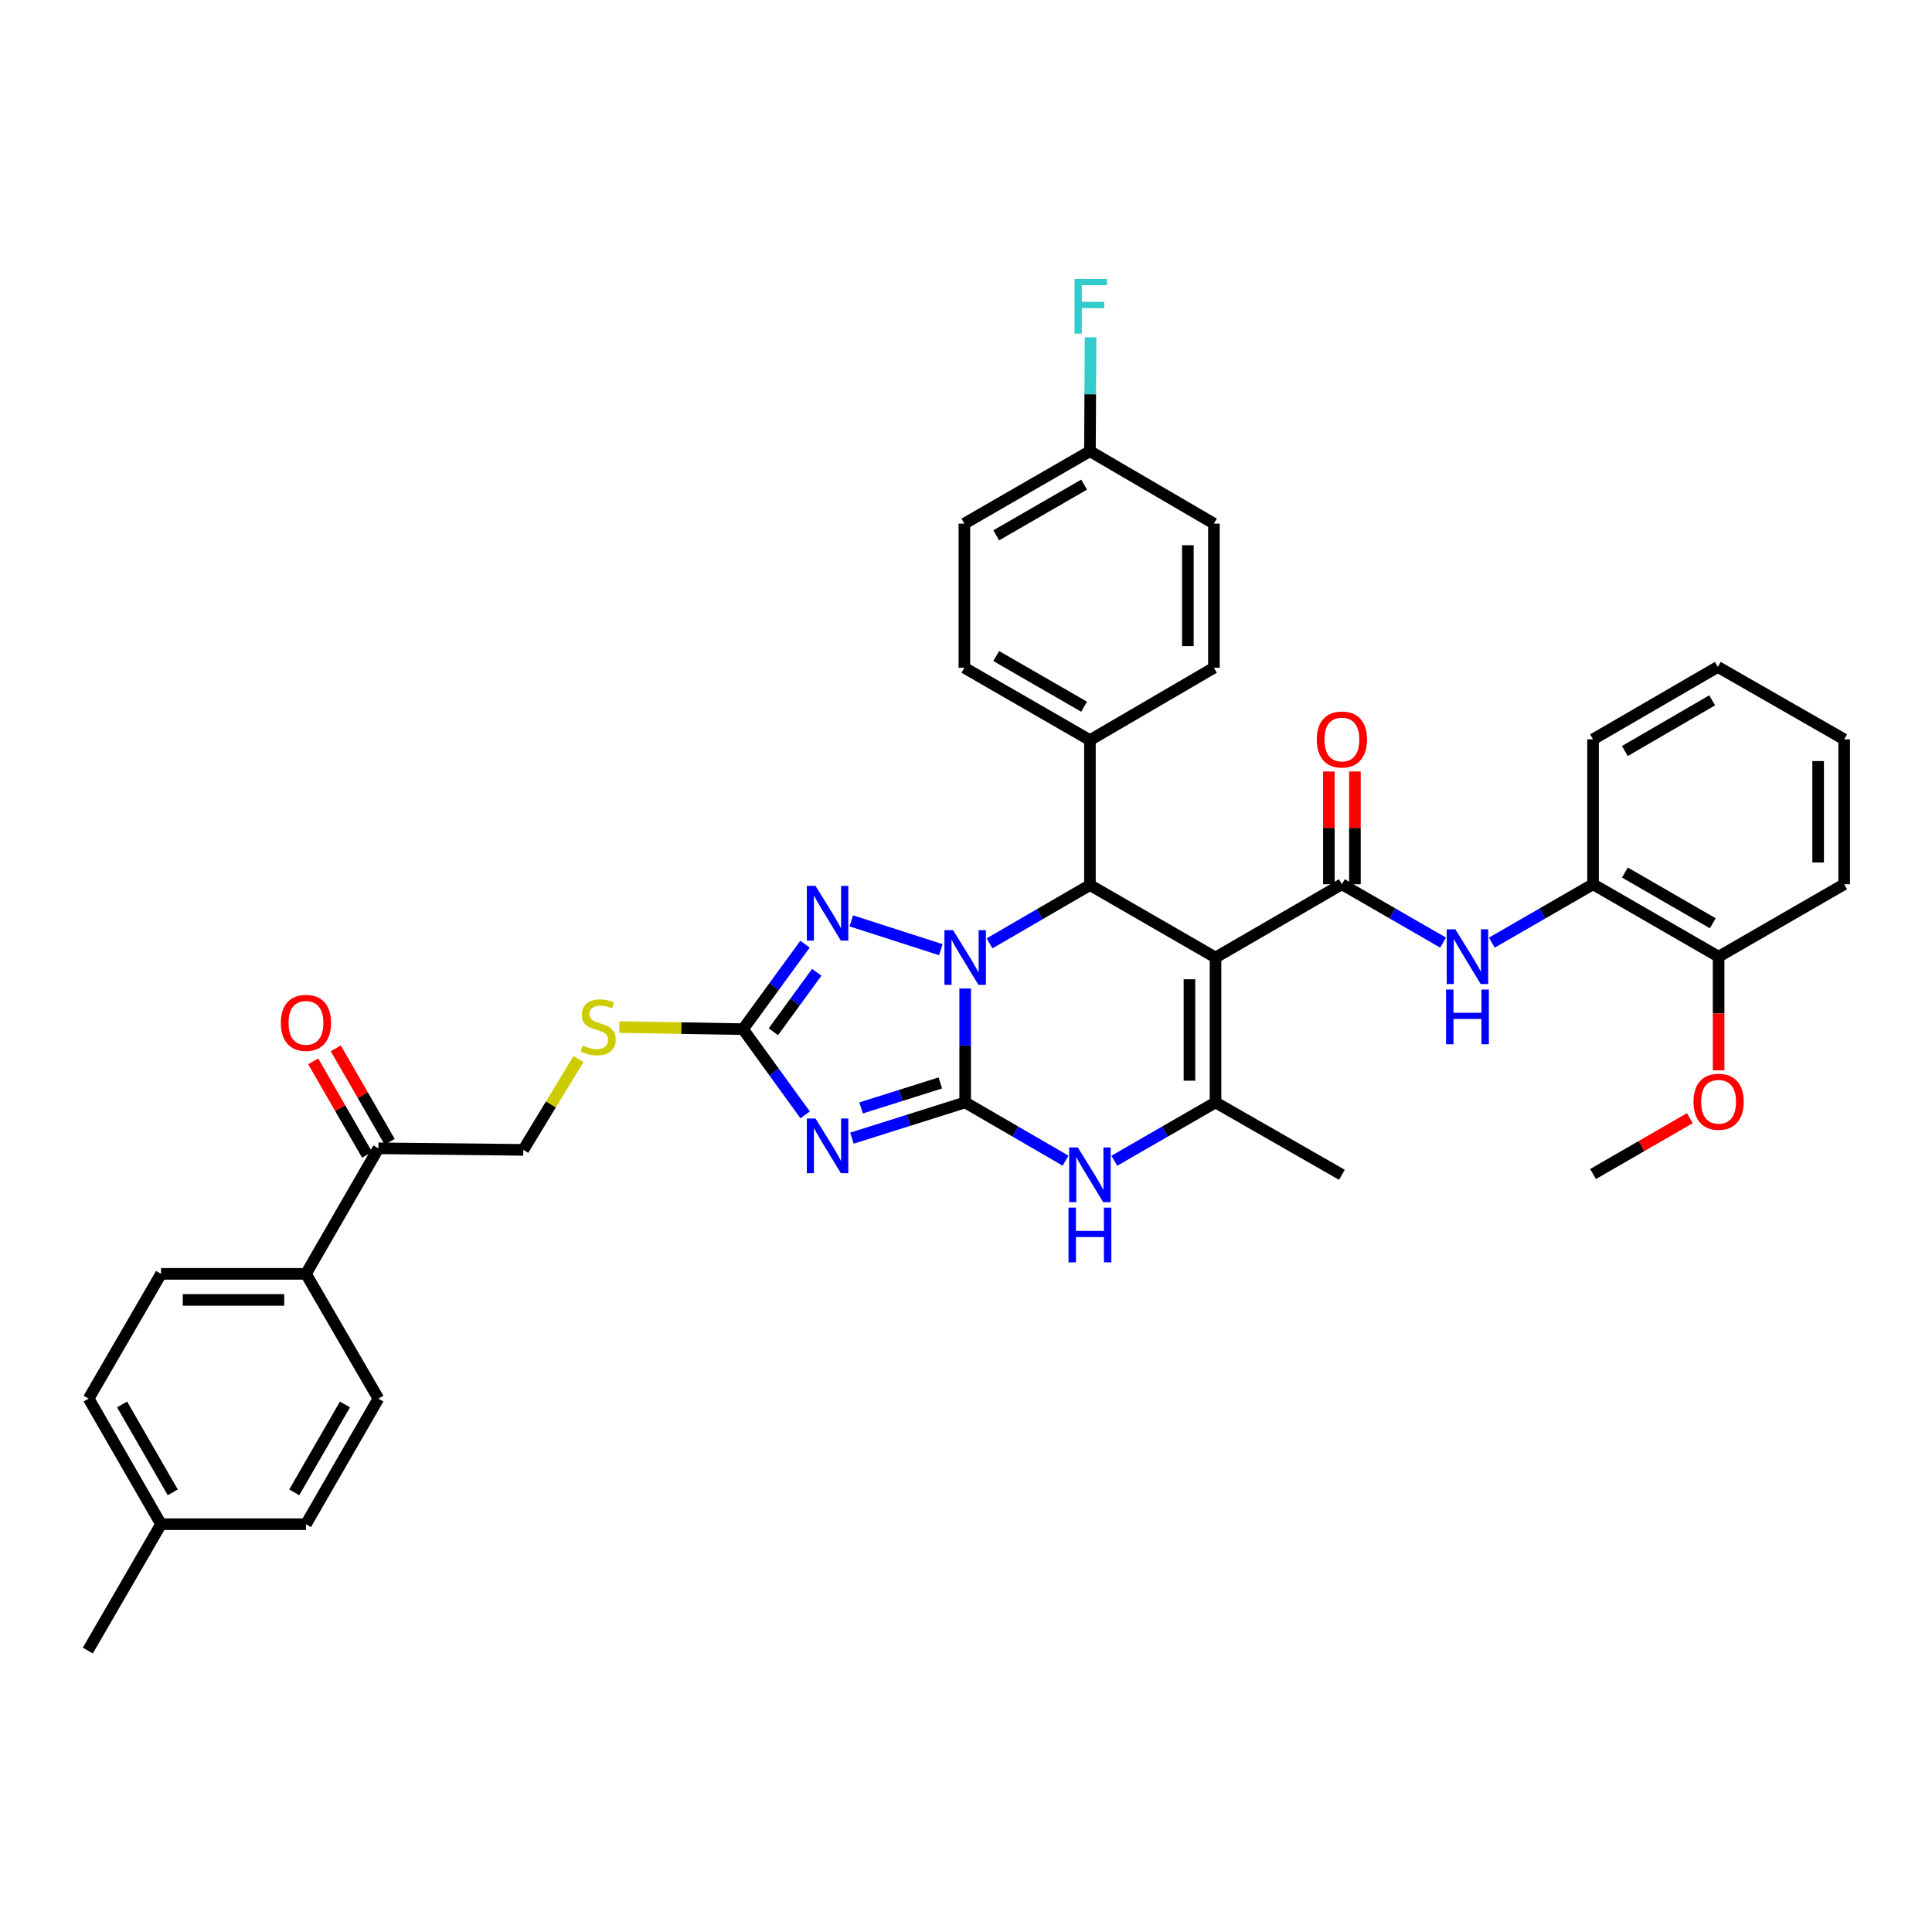 <?xml version='1.0' encoding='iso-8859-1'?>
<svg version='1.1' baseProfile='full'
              xmlns='http://www.w3.org/2000/svg'
                      xmlns:rdkit='http://www.rdkit.org/xml'
                      xmlns:xlink='http://www.w3.org/1999/xlink'
                  xml:space='preserve'
width='1000px' height='1000px' viewBox='0 0 1000 1000'>
<!-- END OF HEADER -->
<rect style='opacity:1.0;fill:#FFFFFF;stroke:none' width='1000' height='1000' x='0' y='0'> </rect>
<path class='bond-0' d='M 499.573,570.613 L 499.573,541.129' style='fill:none;fill-rule:evenodd;stroke:#000000;stroke-width:6px;stroke-linecap:butt;stroke-linejoin:miter;stroke-opacity:1' />
<path class='bond-0' d='M 499.573,541.129 L 499.573,511.646' style='fill:none;fill-rule:evenodd;stroke:#0000FF;stroke-width:6px;stroke-linecap:butt;stroke-linejoin:miter;stroke-opacity:1' />
<path class='bond-2' d='M 499.573,570.613 L 470.267,579.858' style='fill:none;fill-rule:evenodd;stroke:#000000;stroke-width:6px;stroke-linecap:butt;stroke-linejoin:miter;stroke-opacity:1' />
<path class='bond-2' d='M 470.267,579.858 L 440.961,589.104' style='fill:none;fill-rule:evenodd;stroke:#0000FF;stroke-width:6px;stroke-linecap:butt;stroke-linejoin:miter;stroke-opacity:1' />
<path class='bond-2' d='M 486.724,560.526 L 466.21,566.997' style='fill:none;fill-rule:evenodd;stroke:#000000;stroke-width:6px;stroke-linecap:butt;stroke-linejoin:miter;stroke-opacity:1' />
<path class='bond-2' d='M 466.21,566.997 L 445.696,573.469' style='fill:none;fill-rule:evenodd;stroke:#0000FF;stroke-width:6px;stroke-linecap:butt;stroke-linejoin:miter;stroke-opacity:1' />
<path class='bond-7' d='M 499.573,570.613 L 525.556,585.689' style='fill:none;fill-rule:evenodd;stroke:#000000;stroke-width:6px;stroke-linecap:butt;stroke-linejoin:miter;stroke-opacity:1' />
<path class='bond-7' d='M 525.556,585.689 L 551.54,600.765' style='fill:none;fill-rule:evenodd;stroke:#0000FF;stroke-width:6px;stroke-linecap:butt;stroke-linejoin:miter;stroke-opacity:1' />
<path class='bond-3' d='M 512.18,488.287 L 538.163,473.192' style='fill:none;fill-rule:evenodd;stroke:#0000FF;stroke-width:6px;stroke-linecap:butt;stroke-linejoin:miter;stroke-opacity:1' />
<path class='bond-3' d='M 538.163,473.192 L 564.146,458.098' style='fill:none;fill-rule:evenodd;stroke:#000000;stroke-width:6px;stroke-linecap:butt;stroke-linejoin:miter;stroke-opacity:1' />
<path class='bond-4' d='M 486.963,491.551 L 440.634,476.638' style='fill:none;fill-rule:evenodd;stroke:#0000FF;stroke-width:6px;stroke-linecap:butt;stroke-linejoin:miter;stroke-opacity:1' />
<path class='bond-1' d='M 629.147,495.61 L 629.147,570.613' style='fill:none;fill-rule:evenodd;stroke:#000000;stroke-width:6px;stroke-linecap:butt;stroke-linejoin:miter;stroke-opacity:1' />
<path class='bond-1' d='M 615.661,506.861 L 615.661,559.362' style='fill:none;fill-rule:evenodd;stroke:#000000;stroke-width:6px;stroke-linecap:butt;stroke-linejoin:miter;stroke-opacity:1' />
<path class='bond-5' d='M 629.147,495.61 L 694.559,457.686' style='fill:none;fill-rule:evenodd;stroke:#000000;stroke-width:6px;stroke-linecap:butt;stroke-linejoin:miter;stroke-opacity:1' />
<path class='bond-39' d='M 629.147,495.61 L 564.146,458.098' style='fill:none;fill-rule:evenodd;stroke:#000000;stroke-width:6px;stroke-linecap:butt;stroke-linejoin:miter;stroke-opacity:1' />
<path class='bond-8' d='M 416.741,577.056 L 400.664,554.872' style='fill:none;fill-rule:evenodd;stroke:#0000FF;stroke-width:6px;stroke-linecap:butt;stroke-linejoin:miter;stroke-opacity:1' />
<path class='bond-8' d='M 400.664,554.872 L 384.586,532.688' style='fill:none;fill-rule:evenodd;stroke:#000000;stroke-width:6px;stroke-linecap:butt;stroke-linejoin:miter;stroke-opacity:1' />
<path class='bond-11' d='M 564.146,458.098 L 564.146,383.096' style='fill:none;fill-rule:evenodd;stroke:#000000;stroke-width:6px;stroke-linecap:butt;stroke-linejoin:miter;stroke-opacity:1' />
<path class='bond-38' d='M 416.671,488.702 L 400.629,510.695' style='fill:none;fill-rule:evenodd;stroke:#0000FF;stroke-width:6px;stroke-linecap:butt;stroke-linejoin:miter;stroke-opacity:1' />
<path class='bond-38' d='M 400.629,510.695 L 384.586,532.688' style='fill:none;fill-rule:evenodd;stroke:#000000;stroke-width:6px;stroke-linecap:butt;stroke-linejoin:miter;stroke-opacity:1' />
<path class='bond-38' d='M 422.753,503.247 L 411.524,518.642' style='fill:none;fill-rule:evenodd;stroke:#0000FF;stroke-width:6px;stroke-linecap:butt;stroke-linejoin:miter;stroke-opacity:1' />
<path class='bond-38' d='M 411.524,518.642 L 400.294,534.037' style='fill:none;fill-rule:evenodd;stroke:#000000;stroke-width:6px;stroke-linecap:butt;stroke-linejoin:miter;stroke-opacity:1' />
<path class='bond-9' d='M 694.559,457.686 L 720.751,472.796' style='fill:none;fill-rule:evenodd;stroke:#000000;stroke-width:6px;stroke-linecap:butt;stroke-linejoin:miter;stroke-opacity:1' />
<path class='bond-9' d='M 720.751,472.796 L 746.943,487.906' style='fill:none;fill-rule:evenodd;stroke:#0000FF;stroke-width:6px;stroke-linecap:butt;stroke-linejoin:miter;stroke-opacity:1' />
<path class='bond-13' d='M 701.302,457.686 L 701.302,428.503' style='fill:none;fill-rule:evenodd;stroke:#000000;stroke-width:6px;stroke-linecap:butt;stroke-linejoin:miter;stroke-opacity:1' />
<path class='bond-13' d='M 701.302,428.503 L 701.302,399.319' style='fill:none;fill-rule:evenodd;stroke:#FF0000;stroke-width:6px;stroke-linecap:butt;stroke-linejoin:miter;stroke-opacity:1' />
<path class='bond-13' d='M 687.816,457.686 L 687.816,428.503' style='fill:none;fill-rule:evenodd;stroke:#000000;stroke-width:6px;stroke-linecap:butt;stroke-linejoin:miter;stroke-opacity:1' />
<path class='bond-13' d='M 687.816,428.503 L 687.816,399.319' style='fill:none;fill-rule:evenodd;stroke:#FF0000;stroke-width:6px;stroke-linecap:butt;stroke-linejoin:miter;stroke-opacity:1' />
<path class='bond-6' d='M 629.147,570.613 L 602.954,585.71' style='fill:none;fill-rule:evenodd;stroke:#000000;stroke-width:6px;stroke-linecap:butt;stroke-linejoin:miter;stroke-opacity:1' />
<path class='bond-6' d='M 602.954,585.71 L 576.762,600.808' style='fill:none;fill-rule:evenodd;stroke:#0000FF;stroke-width:6px;stroke-linecap:butt;stroke-linejoin:miter;stroke-opacity:1' />
<path class='bond-24' d='M 629.147,570.613 L 694.559,608.08' style='fill:none;fill-rule:evenodd;stroke:#000000;stroke-width:6px;stroke-linecap:butt;stroke-linejoin:miter;stroke-opacity:1' />
<path class='bond-12' d='M 384.586,532.688 L 352.574,532.148' style='fill:none;fill-rule:evenodd;stroke:#000000;stroke-width:6px;stroke-linecap:butt;stroke-linejoin:miter;stroke-opacity:1' />
<path class='bond-12' d='M 352.574,532.148 L 320.561,531.607' style='fill:none;fill-rule:evenodd;stroke:#CCCC00;stroke-width:6px;stroke-linecap:butt;stroke-linejoin:miter;stroke-opacity:1' />
<path class='bond-10' d='M 772.175,487.906 L 798.368,472.796' style='fill:none;fill-rule:evenodd;stroke:#0000FF;stroke-width:6px;stroke-linecap:butt;stroke-linejoin:miter;stroke-opacity:1' />
<path class='bond-10' d='M 798.368,472.796 L 824.56,457.686' style='fill:none;fill-rule:evenodd;stroke:#000000;stroke-width:6px;stroke-linecap:butt;stroke-linejoin:miter;stroke-opacity:1' />
<path class='bond-17' d='M 824.56,457.686 L 889.545,495.183' style='fill:none;fill-rule:evenodd;stroke:#000000;stroke-width:6px;stroke-linecap:butt;stroke-linejoin:miter;stroke-opacity:1' />
<path class='bond-17' d='M 841.047,451.63 L 886.537,477.878' style='fill:none;fill-rule:evenodd;stroke:#000000;stroke-width:6px;stroke-linecap:butt;stroke-linejoin:miter;stroke-opacity:1' />
<path class='bond-32' d='M 824.56,457.686 L 824.56,382.684' style='fill:none;fill-rule:evenodd;stroke:#000000;stroke-width:6px;stroke-linecap:butt;stroke-linejoin:miter;stroke-opacity:1' />
<path class='bond-19' d='M 564.146,383.096 L 499.161,345.629' style='fill:none;fill-rule:evenodd;stroke:#000000;stroke-width:6px;stroke-linecap:butt;stroke-linejoin:miter;stroke-opacity:1' />
<path class='bond-19' d='M 561.134,365.793 L 515.644,339.566' style='fill:none;fill-rule:evenodd;stroke:#000000;stroke-width:6px;stroke-linecap:butt;stroke-linejoin:miter;stroke-opacity:1' />
<path class='bond-20' d='M 564.146,383.096 L 628.323,345.629' style='fill:none;fill-rule:evenodd;stroke:#000000;stroke-width:6px;stroke-linecap:butt;stroke-linejoin:miter;stroke-opacity:1' />
<path class='bond-16' d='M 299.426,548.167 L 285.138,571.669' style='fill:none;fill-rule:evenodd;stroke:#CCCC00;stroke-width:6px;stroke-linecap:butt;stroke-linejoin:miter;stroke-opacity:1' />
<path class='bond-16' d='M 285.138,571.669 L 270.851,595.171' style='fill:none;fill-rule:evenodd;stroke:#000000;stroke-width:6px;stroke-linecap:butt;stroke-linejoin:miter;stroke-opacity:1' />
<path class='bond-14' d='M 195.856,594.362 L 270.851,595.171' style='fill:none;fill-rule:evenodd;stroke:#000000;stroke-width:6px;stroke-linecap:butt;stroke-linejoin:miter;stroke-opacity:1' />
<path class='bond-15' d='M 195.856,594.362 L 158.366,659.348' style='fill:none;fill-rule:evenodd;stroke:#000000;stroke-width:6px;stroke-linecap:butt;stroke-linejoin:miter;stroke-opacity:1' />
<path class='bond-18' d='M 201.697,590.994 L 187.749,566.804' style='fill:none;fill-rule:evenodd;stroke:#000000;stroke-width:6px;stroke-linecap:butt;stroke-linejoin:miter;stroke-opacity:1' />
<path class='bond-18' d='M 187.749,566.804 L 173.8,542.615' style='fill:none;fill-rule:evenodd;stroke:#FF0000;stroke-width:6px;stroke-linecap:butt;stroke-linejoin:miter;stroke-opacity:1' />
<path class='bond-18' d='M 190.015,597.73 L 176.066,573.541' style='fill:none;fill-rule:evenodd;stroke:#000000;stroke-width:6px;stroke-linecap:butt;stroke-linejoin:miter;stroke-opacity:1' />
<path class='bond-18' d='M 176.066,573.541 L 162.118,549.351' style='fill:none;fill-rule:evenodd;stroke:#FF0000;stroke-width:6px;stroke-linecap:butt;stroke-linejoin:miter;stroke-opacity:1' />
<path class='bond-21' d='M 158.366,659.348 L 83.356,659.348' style='fill:none;fill-rule:evenodd;stroke:#000000;stroke-width:6px;stroke-linecap:butt;stroke-linejoin:miter;stroke-opacity:1' />
<path class='bond-21' d='M 147.115,672.833 L 94.608,672.833' style='fill:none;fill-rule:evenodd;stroke:#000000;stroke-width:6px;stroke-linecap:butt;stroke-linejoin:miter;stroke-opacity:1' />
<path class='bond-22' d='M 158.366,659.348 L 195.856,723.921' style='fill:none;fill-rule:evenodd;stroke:#000000;stroke-width:6px;stroke-linecap:butt;stroke-linejoin:miter;stroke-opacity:1' />
<path class='bond-31' d='M 889.545,495.183 L 889.545,524.587' style='fill:none;fill-rule:evenodd;stroke:#000000;stroke-width:6px;stroke-linecap:butt;stroke-linejoin:miter;stroke-opacity:1' />
<path class='bond-31' d='M 889.545,524.587 L 889.545,553.991' style='fill:none;fill-rule:evenodd;stroke:#FF0000;stroke-width:6px;stroke-linecap:butt;stroke-linejoin:miter;stroke-opacity:1' />
<path class='bond-33' d='M 889.545,495.183 L 954.545,457.686' style='fill:none;fill-rule:evenodd;stroke:#000000;stroke-width:6px;stroke-linecap:butt;stroke-linejoin:miter;stroke-opacity:1' />
<path class='bond-26' d='M 499.161,345.629 L 499.161,271.024' style='fill:none;fill-rule:evenodd;stroke:#000000;stroke-width:6px;stroke-linecap:butt;stroke-linejoin:miter;stroke-opacity:1' />
<path class='bond-25' d='M 628.323,345.629 L 628.323,271.024' style='fill:none;fill-rule:evenodd;stroke:#000000;stroke-width:6px;stroke-linecap:butt;stroke-linejoin:miter;stroke-opacity:1' />
<path class='bond-25' d='M 614.837,334.438 L 614.837,282.214' style='fill:none;fill-rule:evenodd;stroke:#000000;stroke-width:6px;stroke-linecap:butt;stroke-linejoin:miter;stroke-opacity:1' />
<path class='bond-28' d='M 83.356,659.348 L 45.882,723.921' style='fill:none;fill-rule:evenodd;stroke:#000000;stroke-width:6px;stroke-linecap:butt;stroke-linejoin:miter;stroke-opacity:1' />
<path class='bond-27' d='M 195.856,723.921 L 158.366,788.921' style='fill:none;fill-rule:evenodd;stroke:#000000;stroke-width:6px;stroke-linecap:butt;stroke-linejoin:miter;stroke-opacity:1' />
<path class='bond-27' d='M 178.551,726.933 L 152.308,772.433' style='fill:none;fill-rule:evenodd;stroke:#000000;stroke-width:6px;stroke-linecap:butt;stroke-linejoin:miter;stroke-opacity:1' />
<path class='bond-23' d='M 564.146,233.541 L 628.323,271.024' style='fill:none;fill-rule:evenodd;stroke:#000000;stroke-width:6px;stroke-linecap:butt;stroke-linejoin:miter;stroke-opacity:1' />
<path class='bond-30' d='M 564.146,233.541 L 564.314,204.058' style='fill:none;fill-rule:evenodd;stroke:#000000;stroke-width:6px;stroke-linecap:butt;stroke-linejoin:miter;stroke-opacity:1' />
<path class='bond-30' d='M 564.314,204.058 L 564.482,174.574' style='fill:none;fill-rule:evenodd;stroke:#33CCCC;stroke-width:6px;stroke-linecap:butt;stroke-linejoin:miter;stroke-opacity:1' />
<path class='bond-40' d='M 564.146,233.541 L 499.161,271.024' style='fill:none;fill-rule:evenodd;stroke:#000000;stroke-width:6px;stroke-linecap:butt;stroke-linejoin:miter;stroke-opacity:1' />
<path class='bond-40' d='M 561.136,250.845 L 515.646,277.083' style='fill:none;fill-rule:evenodd;stroke:#000000;stroke-width:6px;stroke-linecap:butt;stroke-linejoin:miter;stroke-opacity:1' />
<path class='bond-29' d='M 158.366,788.921 L 83.356,788.921' style='fill:none;fill-rule:evenodd;stroke:#000000;stroke-width:6px;stroke-linecap:butt;stroke-linejoin:miter;stroke-opacity:1' />
<path class='bond-42' d='M 45.882,723.921 L 83.356,788.921' style='fill:none;fill-rule:evenodd;stroke:#000000;stroke-width:6px;stroke-linecap:butt;stroke-linejoin:miter;stroke-opacity:1' />
<path class='bond-42' d='M 63.186,726.935 L 89.418,772.436' style='fill:none;fill-rule:evenodd;stroke:#000000;stroke-width:6px;stroke-linecap:butt;stroke-linejoin:miter;stroke-opacity:1' />
<path class='bond-34' d='M 83.356,788.921 L 45.455,854.334' style='fill:none;fill-rule:evenodd;stroke:#000000;stroke-width:6px;stroke-linecap:butt;stroke-linejoin:miter;stroke-opacity:1' />
<path class='bond-35' d='M 874.67,578.765 L 849.615,593.217' style='fill:none;fill-rule:evenodd;stroke:#FF0000;stroke-width:6px;stroke-linecap:butt;stroke-linejoin:miter;stroke-opacity:1' />
<path class='bond-35' d='M 849.615,593.217 L 824.56,607.668' style='fill:none;fill-rule:evenodd;stroke:#000000;stroke-width:6px;stroke-linecap:butt;stroke-linejoin:miter;stroke-opacity:1' />
<path class='bond-36' d='M 824.56,382.684 L 889.133,345.202' style='fill:none;fill-rule:evenodd;stroke:#000000;stroke-width:6px;stroke-linecap:butt;stroke-linejoin:miter;stroke-opacity:1' />
<path class='bond-36' d='M 841.016,388.725 L 886.217,362.487' style='fill:none;fill-rule:evenodd;stroke:#000000;stroke-width:6px;stroke-linecap:butt;stroke-linejoin:miter;stroke-opacity:1' />
<path class='bond-41' d='M 954.545,457.686 L 954.545,382.684' style='fill:none;fill-rule:evenodd;stroke:#000000;stroke-width:6px;stroke-linecap:butt;stroke-linejoin:miter;stroke-opacity:1' />
<path class='bond-41' d='M 941.06,446.436 L 941.06,393.934' style='fill:none;fill-rule:evenodd;stroke:#000000;stroke-width:6px;stroke-linecap:butt;stroke-linejoin:miter;stroke-opacity:1' />
<path class='bond-37' d='M 889.133,345.202 L 954.545,382.684' style='fill:none;fill-rule:evenodd;stroke:#000000;stroke-width:6px;stroke-linecap:butt;stroke-linejoin:miter;stroke-opacity:1' />
<path  class='atom-1' d='M 493.313 481.45
L 502.593 496.45
Q 503.513 497.93, 504.993 500.61
Q 506.473 503.29, 506.553 503.45
L 506.553 481.45
L 510.313 481.45
L 510.313 509.77
L 506.433 509.77
L 496.473 493.37
Q 495.313 491.45, 494.073 489.25
Q 492.873 487.05, 492.513 486.37
L 492.513 509.77
L 488.833 509.77
L 488.833 481.45
L 493.313 481.45
' fill='#0000FF'/>
<path  class='atom-3' d='M 422.094 578.921
L 431.374 593.921
Q 432.294 595.401, 433.774 598.081
Q 435.254 600.761, 435.334 600.921
L 435.334 578.921
L 439.094 578.921
L 439.094 607.241
L 435.214 607.241
L 425.254 590.841
Q 424.094 588.921, 422.854 586.721
Q 421.654 584.521, 421.294 583.841
L 421.294 607.241
L 417.614 607.241
L 417.614 578.921
L 422.094 578.921
' fill='#0000FF'/>
<path  class='atom-5' d='M 422.094 458.525
L 431.374 473.525
Q 432.294 475.005, 433.774 477.685
Q 435.254 480.365, 435.334 480.525
L 435.334 458.525
L 439.094 458.525
L 439.094 486.845
L 435.214 486.845
L 425.254 470.445
Q 424.094 468.525, 422.854 466.325
Q 421.654 464.125, 421.294 463.445
L 421.294 486.845
L 417.614 486.845
L 417.614 458.525
L 422.094 458.525
' fill='#0000FF'/>
<path  class='atom-8' d='M 557.886 593.92
L 567.166 608.92
Q 568.086 610.4, 569.566 613.08
Q 571.046 615.76, 571.126 615.92
L 571.126 593.92
L 574.886 593.92
L 574.886 622.24
L 571.006 622.24
L 561.046 605.84
Q 559.886 603.92, 558.646 601.72
Q 557.446 599.52, 557.086 598.84
L 557.086 622.24
L 553.406 622.24
L 553.406 593.92
L 557.886 593.92
' fill='#0000FF'/>
<path  class='atom-8' d='M 553.066 625.072
L 556.906 625.072
L 556.906 637.112
L 571.386 637.112
L 571.386 625.072
L 575.226 625.072
L 575.226 653.392
L 571.386 653.392
L 571.386 640.312
L 556.906 640.312
L 556.906 653.392
L 553.066 653.392
L 553.066 625.072
' fill='#0000FF'/>
<path  class='atom-10' d='M 753.299 481.023
L 762.579 496.023
Q 763.499 497.503, 764.979 500.183
Q 766.459 502.863, 766.539 503.023
L 766.539 481.023
L 770.299 481.023
L 770.299 509.343
L 766.419 509.343
L 756.459 492.943
Q 755.299 491.023, 754.059 488.823
Q 752.859 486.623, 752.499 485.943
L 752.499 509.343
L 748.819 509.343
L 748.819 481.023
L 753.299 481.023
' fill='#0000FF'/>
<path  class='atom-10' d='M 748.479 512.175
L 752.319 512.175
L 752.319 524.215
L 766.799 524.215
L 766.799 512.175
L 770.639 512.175
L 770.639 540.495
L 766.799 540.495
L 766.799 527.415
L 752.319 527.415
L 752.319 540.495
L 748.479 540.495
L 748.479 512.175
' fill='#0000FF'/>
<path  class='atom-13' d='M 301.607 541.142
Q 301.927 541.262, 303.247 541.822
Q 304.567 542.382, 306.007 542.742
Q 307.487 543.062, 308.927 543.062
Q 311.607 543.062, 313.167 541.782
Q 314.727 540.462, 314.727 538.182
Q 314.727 536.622, 313.927 535.662
Q 313.167 534.702, 311.967 534.182
Q 310.767 533.662, 308.767 533.062
Q 306.247 532.302, 304.727 531.582
Q 303.247 530.862, 302.167 529.342
Q 301.127 527.822, 301.127 525.262
Q 301.127 521.702, 303.527 519.502
Q 305.967 517.302, 310.767 517.302
Q 314.047 517.302, 317.767 518.862
L 316.847 521.942
Q 313.447 520.542, 310.887 520.542
Q 308.127 520.542, 306.607 521.702
Q 305.087 522.822, 305.127 524.782
Q 305.127 526.302, 305.887 527.222
Q 306.687 528.142, 307.807 528.662
Q 308.967 529.182, 310.887 529.782
Q 313.447 530.582, 314.967 531.382
Q 316.487 532.182, 317.567 533.822
Q 318.687 535.422, 318.687 538.182
Q 318.687 542.102, 316.047 544.222
Q 313.447 546.302, 309.087 546.302
Q 306.567 546.302, 304.647 545.742
Q 302.767 545.222, 300.527 544.302
L 301.607 541.142
' fill='#CCCC00'/>
<path  class='atom-14' d='M 681.559 382.764
Q 681.559 375.964, 684.919 372.164
Q 688.279 368.364, 694.559 368.364
Q 700.839 368.364, 704.199 372.164
Q 707.559 375.964, 707.559 382.764
Q 707.559 389.644, 704.159 393.564
Q 700.759 397.444, 694.559 397.444
Q 688.319 397.444, 684.919 393.564
Q 681.559 389.684, 681.559 382.764
M 694.559 394.244
Q 698.879 394.244, 701.199 391.364
Q 703.559 388.444, 703.559 382.764
Q 703.559 377.204, 701.199 374.404
Q 698.879 371.564, 694.559 371.564
Q 690.239 371.564, 687.879 374.364
Q 685.559 377.164, 685.559 382.764
Q 685.559 388.484, 687.879 391.364
Q 690.239 394.244, 694.559 394.244
' fill='#FF0000'/>
<path  class='atom-19' d='M 145.366 529.427
Q 145.366 522.627, 148.726 518.827
Q 152.086 515.027, 158.366 515.027
Q 164.646 515.027, 168.006 518.827
Q 171.366 522.627, 171.366 529.427
Q 171.366 536.307, 167.966 540.227
Q 164.566 544.107, 158.366 544.107
Q 152.126 544.107, 148.726 540.227
Q 145.366 536.347, 145.366 529.427
M 158.366 540.907
Q 162.686 540.907, 165.006 538.027
Q 167.366 535.107, 167.366 529.427
Q 167.366 523.867, 165.006 521.067
Q 162.686 518.227, 158.366 518.227
Q 154.046 518.227, 151.686 521.027
Q 149.366 523.827, 149.366 529.427
Q 149.366 535.147, 151.686 538.027
Q 154.046 540.907, 158.366 540.907
' fill='#FF0000'/>
<path  class='atom-31' d='M 556.153 144.379
L 572.993 144.379
L 572.993 147.619
L 559.953 147.619
L 559.953 156.219
L 571.553 156.219
L 571.553 159.499
L 559.953 159.499
L 559.953 172.699
L 556.153 172.699
L 556.153 144.379
' fill='#33CCCC'/>
<path  class='atom-32' d='M 876.545 570.266
Q 876.545 563.466, 879.905 559.666
Q 883.265 555.866, 889.545 555.866
Q 895.825 555.866, 899.185 559.666
Q 902.545 563.466, 902.545 570.266
Q 902.545 577.146, 899.145 581.066
Q 895.745 584.946, 889.545 584.946
Q 883.305 584.946, 879.905 581.066
Q 876.545 577.186, 876.545 570.266
M 889.545 581.746
Q 893.865 581.746, 896.185 578.866
Q 898.545 575.946, 898.545 570.266
Q 898.545 564.706, 896.185 561.906
Q 893.865 559.066, 889.545 559.066
Q 885.225 559.066, 882.865 561.866
Q 880.545 564.666, 880.545 570.266
Q 880.545 575.986, 882.865 578.866
Q 885.225 581.746, 889.545 581.746
' fill='#FF0000'/>
</svg>

